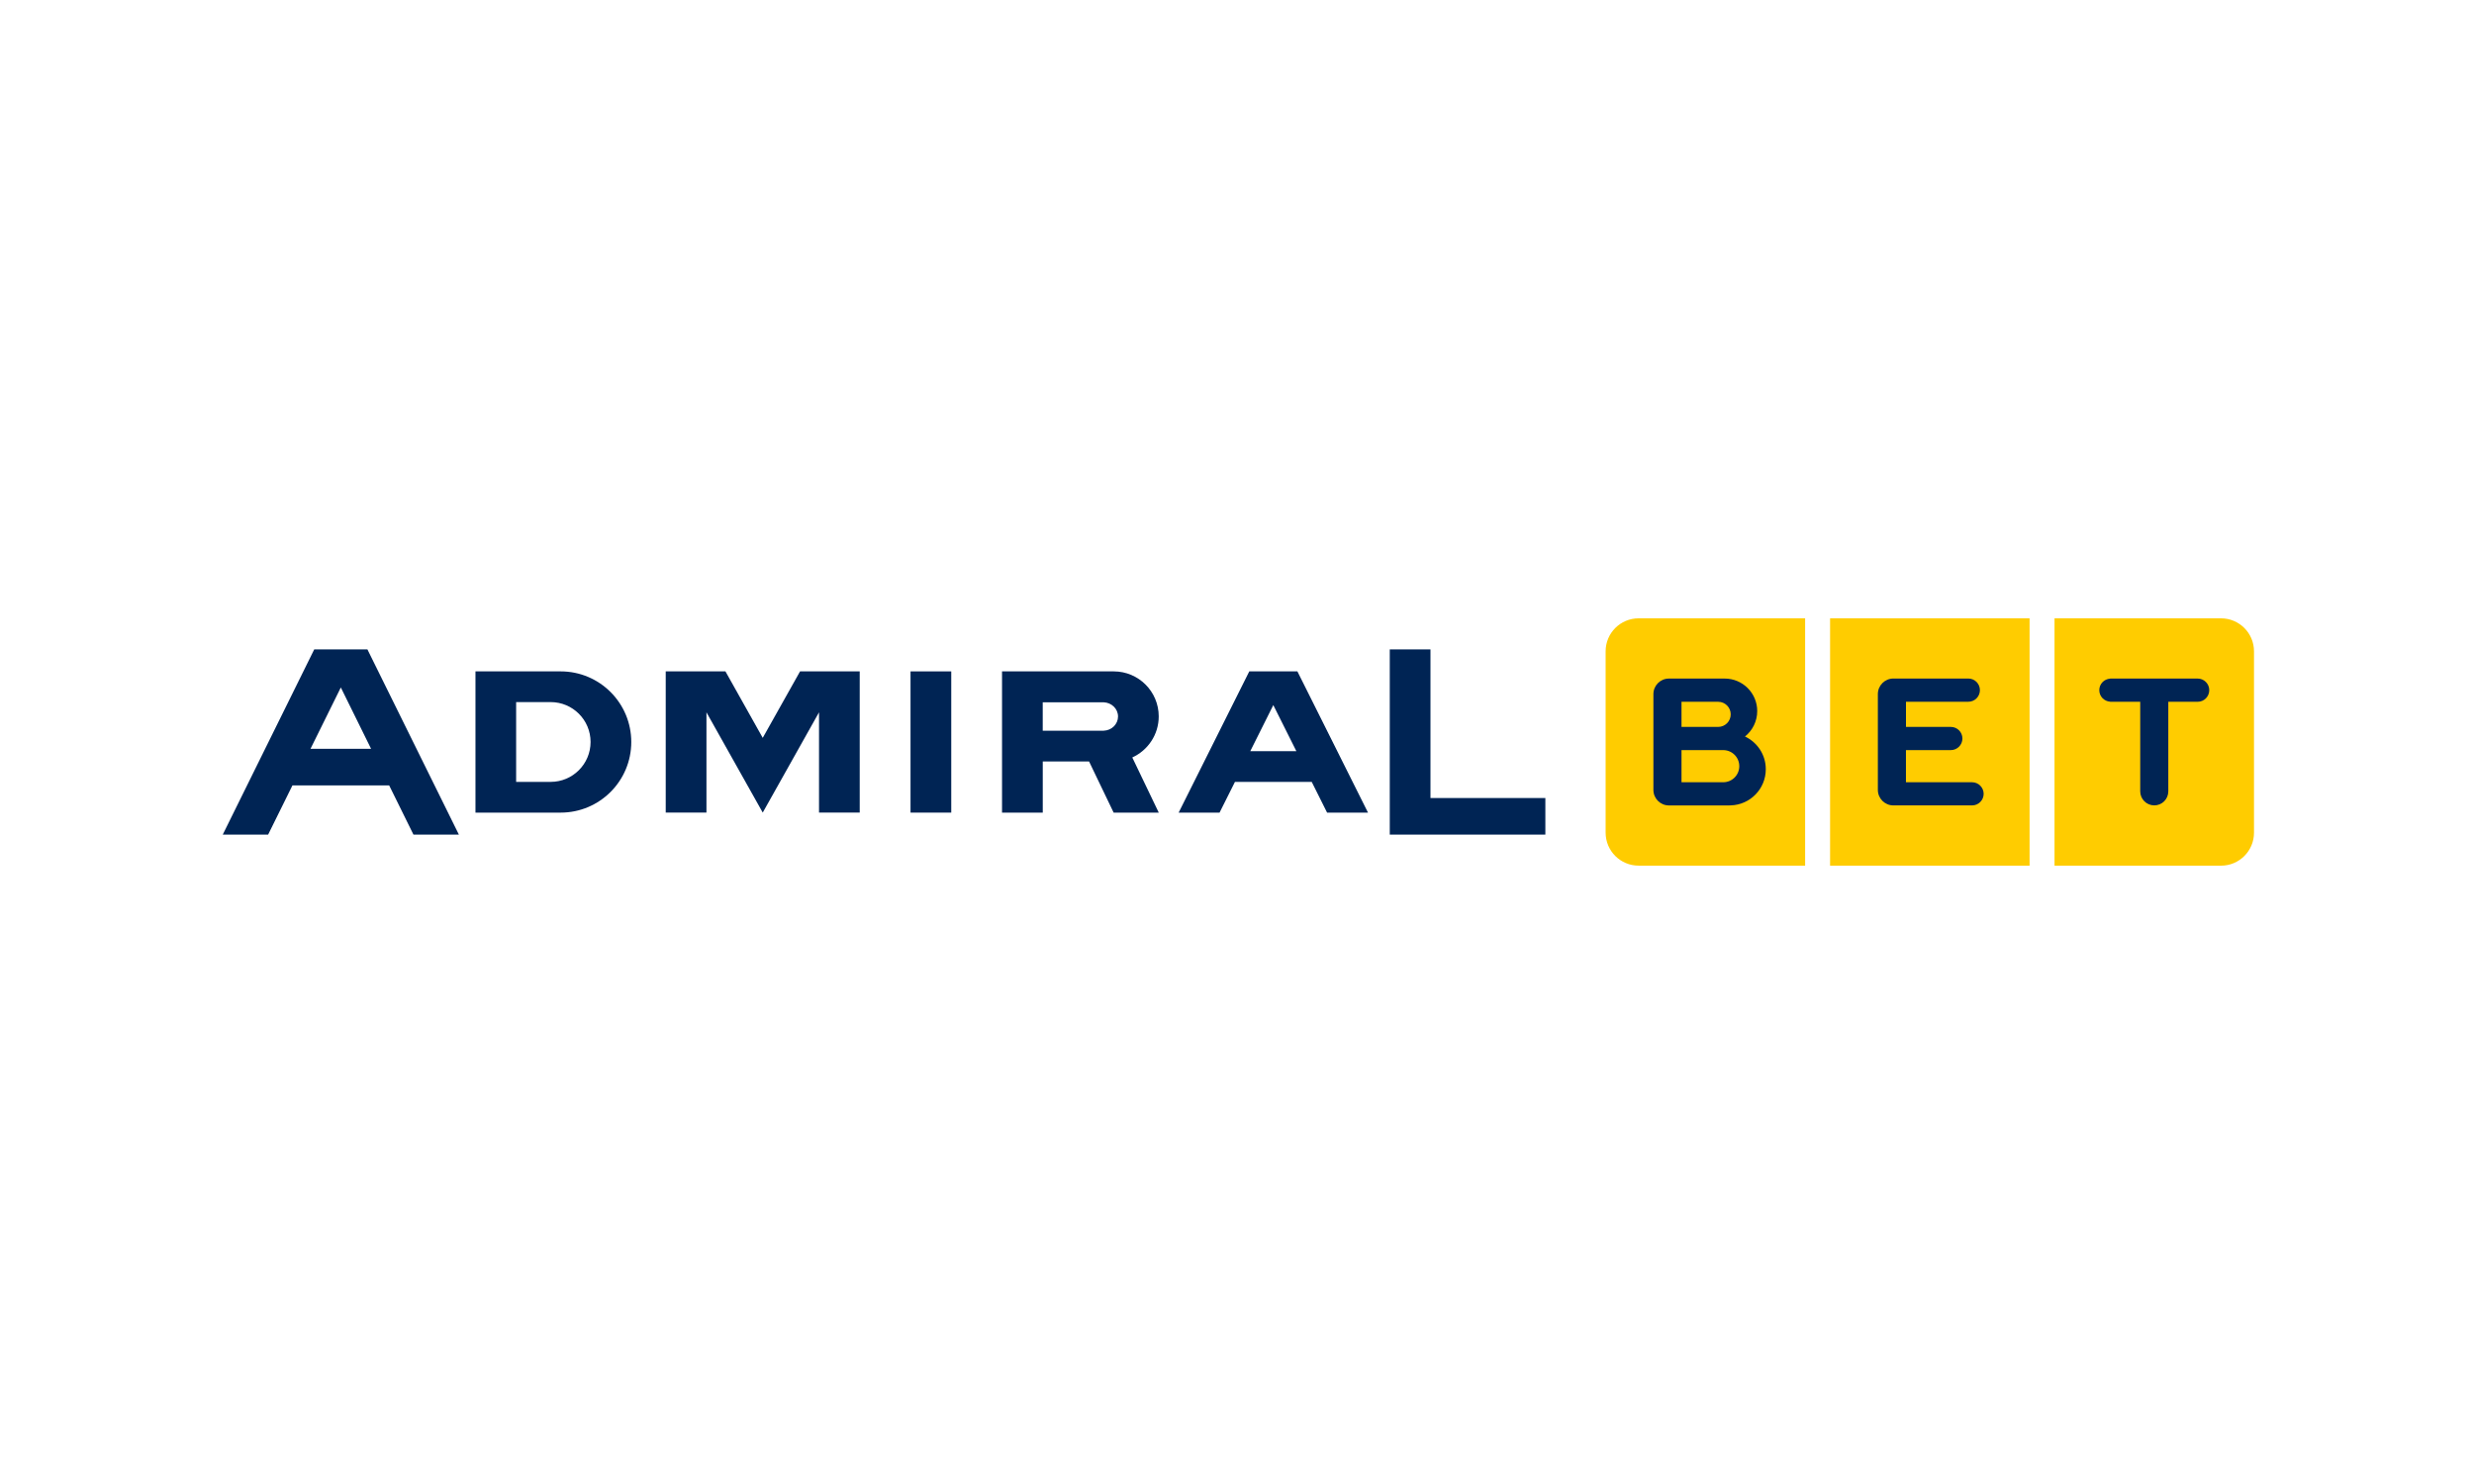 <svg width="80" height="48" viewBox="0 0 80 48" fill="none" xmlns="http://www.w3.org/2000/svg">
<g clip-path="url(#clip0_4597_25068)">
<path d="M65.629 20H59.178V28H65.629V20Z" fill="#FFCC00"/>
<path d="M58.371 20H52.986C52.397 20 51.92 20.478 51.92 21.066V26.933C51.92 27.522 52.398 27.999 52.986 27.999H58.371V20Z" fill="#FFCC00"/>
<path d="M71.82 20H66.436V28H71.82C72.409 28 72.886 27.522 72.886 26.934V21.066C72.886 20.478 72.409 20 71.82 20Z" fill="#FFCC00"/>
<path d="M63.768 25.302H61.631V24.262H63.082C63.289 24.262 63.457 24.094 63.457 23.887C63.457 23.679 63.289 23.512 63.082 23.512H61.632V22.698H63.648C63.856 22.698 64.023 22.53 64.023 22.323C64.023 22.115 63.856 21.947 63.648 21.947H61.225C60.948 21.947 60.723 22.172 60.723 22.45V25.549C60.723 25.826 60.947 26.051 61.225 26.051H63.769C63.976 26.051 64.144 25.883 64.144 25.676C64.143 25.47 63.975 25.302 63.768 25.302Z" fill="#002454"/>
<path d="M71.064 21.948H68.234V21.951C68.038 21.963 67.883 22.124 67.883 22.323C67.883 22.523 68.038 22.683 68.234 22.696V22.699H69.207V25.596C69.207 25.847 69.41 26.05 69.662 26.05C69.912 26.05 70.115 25.847 70.115 25.596V22.699H71.064C71.272 22.699 71.439 22.531 71.439 22.323C71.439 22.117 71.271 21.948 71.064 21.948Z" fill="#002454"/>
<path d="M56.426 23.822C56.667 23.629 56.822 23.333 56.822 22.999C56.822 22.418 56.351 21.948 55.77 21.948C55.764 21.948 53.967 21.948 53.967 21.948C53.69 21.948 53.465 22.173 53.465 22.451V25.55C53.465 25.827 53.689 26.052 53.967 26.052H55.901L55.964 26.05C56.594 26.032 57.099 25.516 57.099 24.881C57.1 24.412 56.824 24.009 56.426 23.822ZM54.374 22.699H55.559C55.783 22.699 55.965 22.881 55.965 23.105C55.965 23.33 55.783 23.512 55.559 23.512H54.374V22.699ZM55.722 25.302H54.374V24.262H55.722C56.009 24.262 56.242 24.495 56.242 24.782C56.242 25.07 56.009 25.302 55.722 25.302Z" fill="#002454"/>
<path d="M37.469 23.172C37.469 22.367 36.817 21.716 36.013 21.716C35.817 21.716 32.402 21.716 32.402 21.716V26.284H33.719V24.629C33.719 24.629 34.771 24.629 35.216 24.629L36.011 26.284H37.47L36.614 24.5C37.118 24.27 37.469 23.762 37.469 23.172ZM35.691 23.634V23.635H35.673H33.718V22.715H35.665C35.668 22.715 35.67 22.715 35.673 22.715C35.675 22.715 35.678 22.715 35.68 22.715H35.69V22.716C35.947 22.726 36.153 22.927 36.153 23.175C36.153 23.423 35.948 23.625 35.691 23.634Z" fill="#002454"/>
<path d="M10.161 21.005L7.203 26.996H8.67L9.457 25.403H12.584L13.37 26.996H14.839L11.881 21.005H10.161ZM10.041 24.219L11.021 22.236L11.999 24.219H10.041Z" fill="#002454"/>
<path d="M40.397 21.716L38.113 26.284H39.436L39.933 25.291H42.417L42.913 26.284H44.236L41.953 21.716H40.397ZM40.429 24.297L41.174 22.806L41.92 24.297H40.429Z" fill="#002454"/>
<path d="M30.76 21.716H29.443V26.284H30.76V21.716Z" fill="#002454"/>
<path d="M24.664 23.866L23.458 21.716H21.527V26.283H22.844V23.04L24.664 26.283L26.484 23.04V26.283H27.8V21.716H25.871L24.664 23.866Z" fill="#002454"/>
<path d="M46.256 25.812V21.005H44.94V26.995H49.971V25.812H46.256Z" fill="#002454"/>
<path d="M18.13 21.716C18.019 21.716 15.408 21.716 15.408 21.716H15.375V26.284C15.375 26.284 18.02 26.284 18.13 26.284C19.391 26.284 20.413 25.261 20.413 24C20.413 22.738 19.391 21.716 18.13 21.716ZM17.806 25.29H16.69V22.709H17.806C18.519 22.709 19.097 23.286 19.097 23.999C19.097 24.712 18.519 25.29 17.806 25.29Z" fill="#002454"/>
</g>
<defs>
<clipPath id="clip0_4597_25068">
<rect width="80" height="48" fill="white"/>
</clipPath>
</defs>
</svg>
